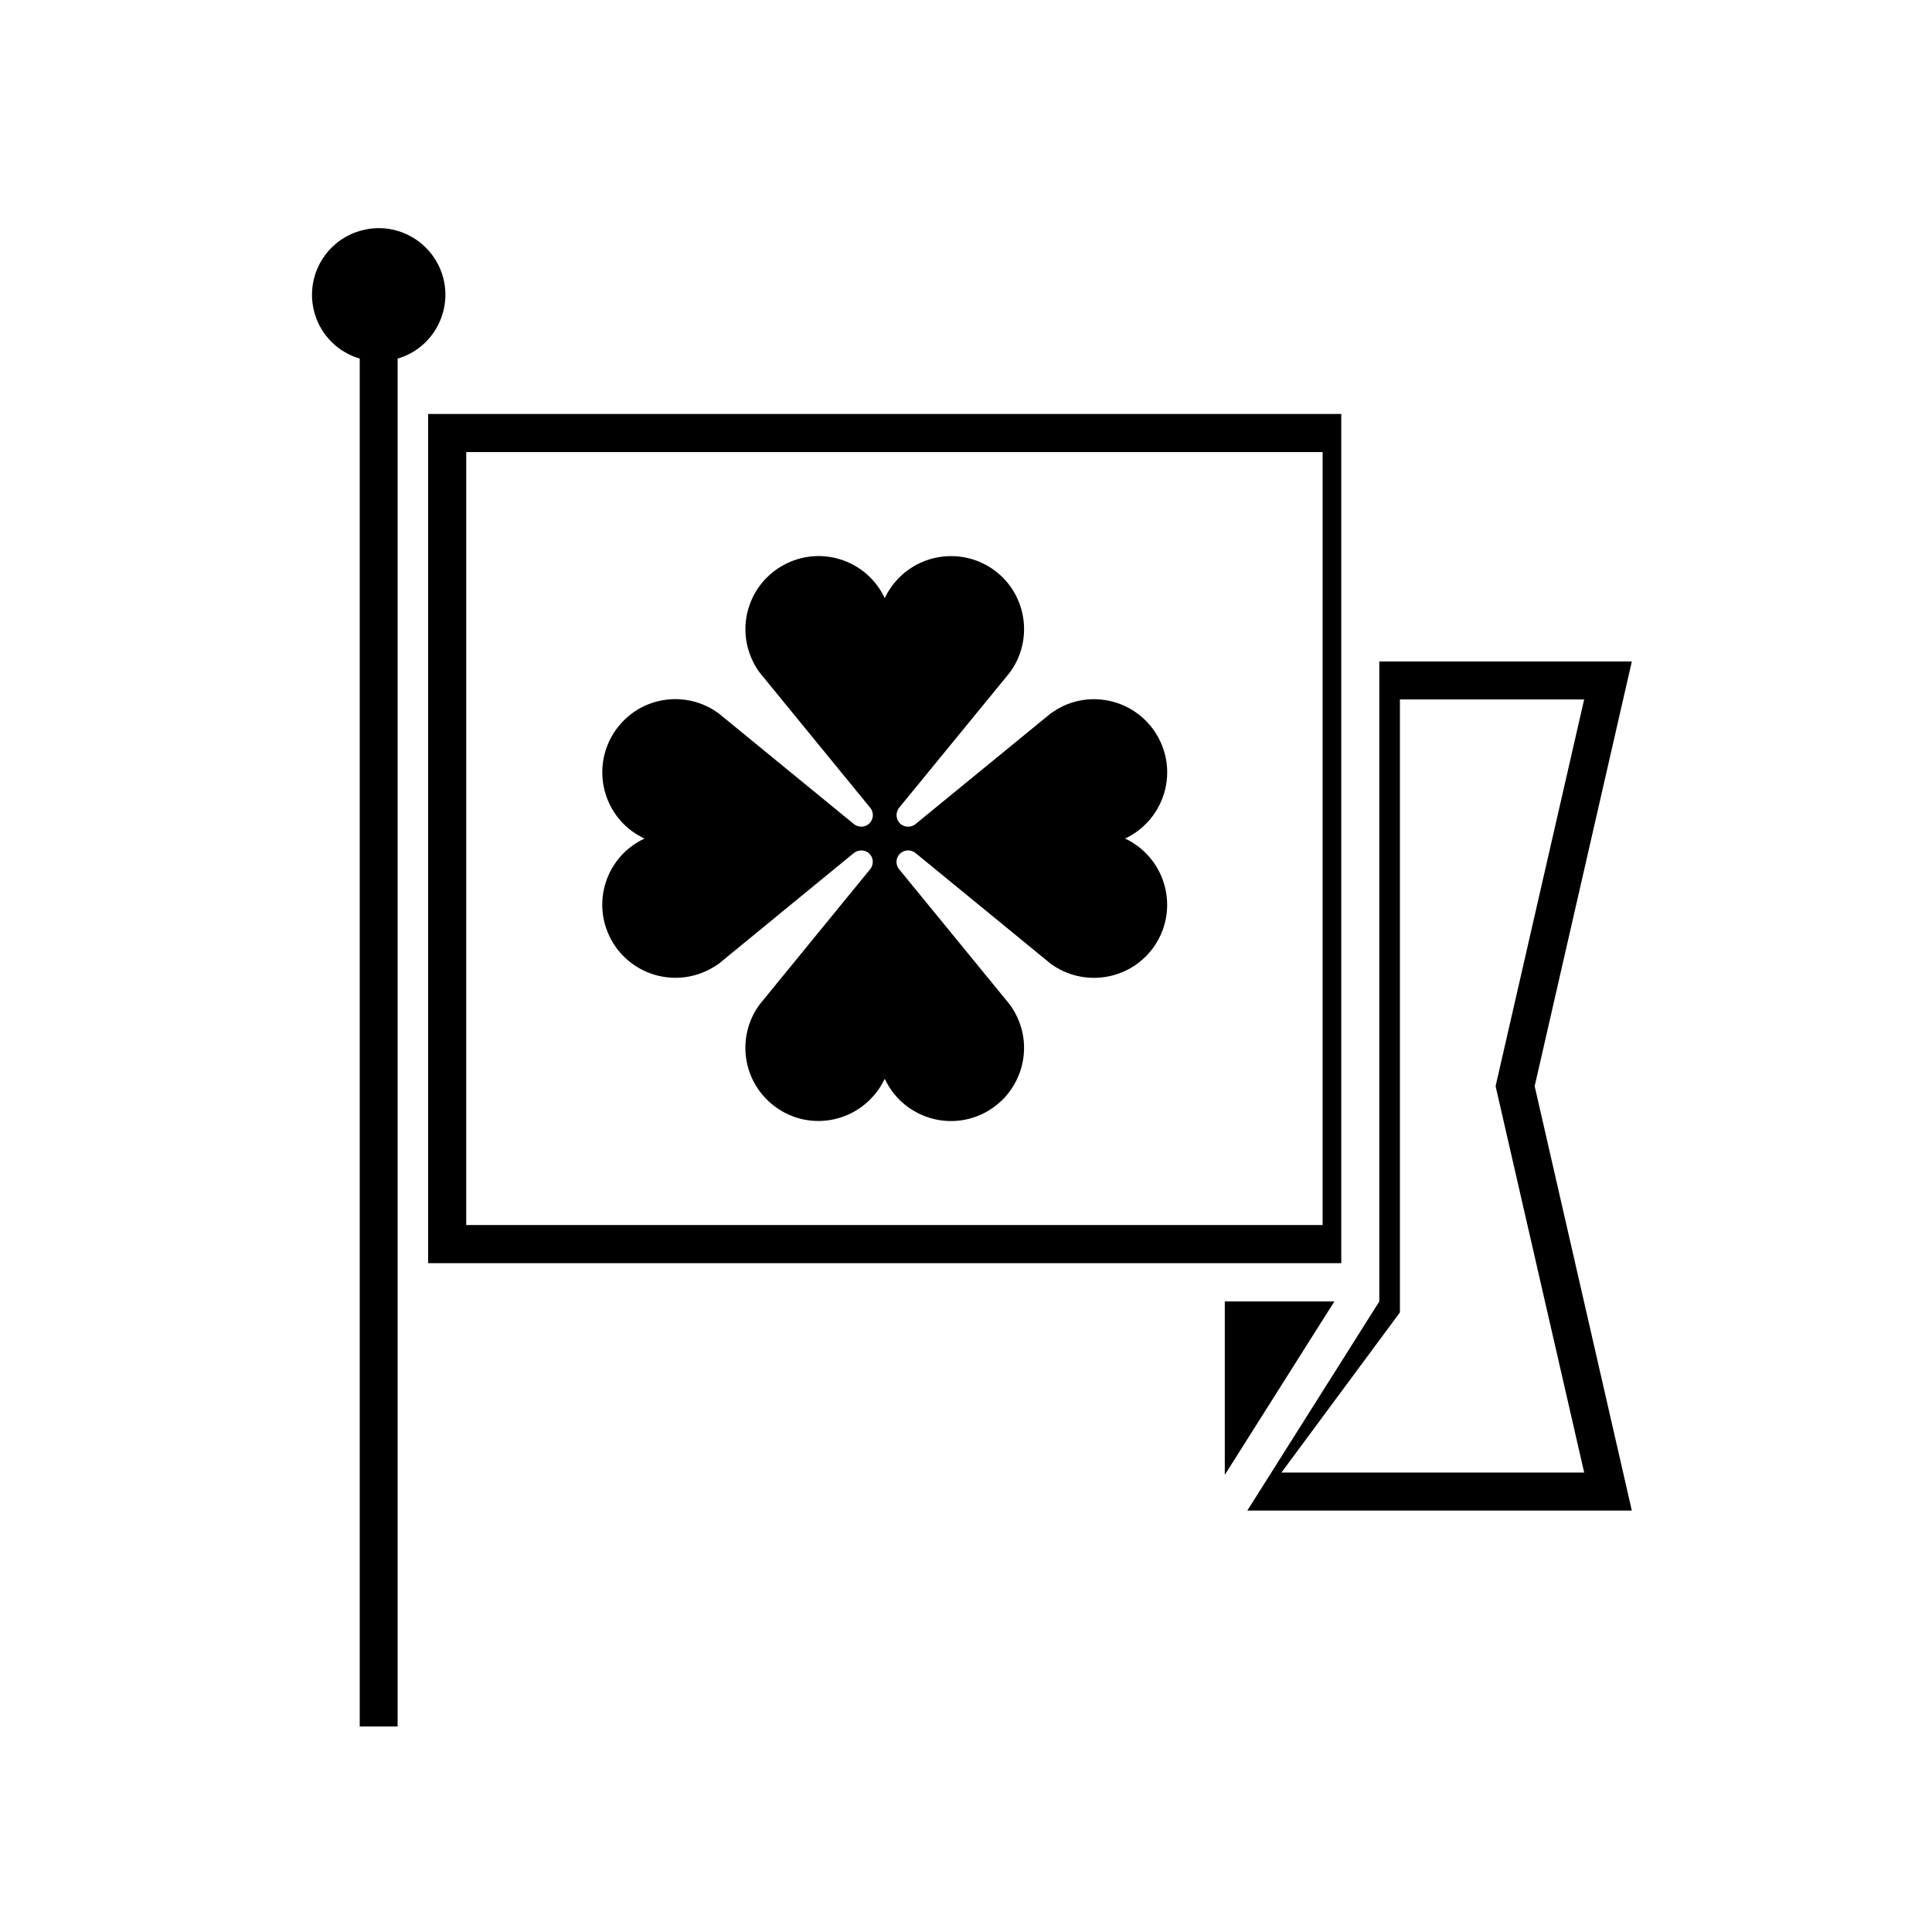 <?xml version="1.0" encoding="UTF-8"?>
<!-- Uploaded to: ICON Repo, www.svgrepo.com, Generator: ICON Repo Mixer Tools -->
<svg fill="#000000" width="800px" height="800px" version="1.1" viewBox="144 144 512 512" xmlns="http://www.w3.org/2000/svg">
 <g>
  <path d="m239.33 239.03v362.51h10.047v-362.51c9.371-2.727 14.688-12.609 11.93-21.949-2.816-9.34-12.637-14.688-21.977-11.871-9.371 2.762-14.695 12.609-11.906 21.973 1.691 5.711 6.191 10.16 11.906 11.848z"/>
  <path d="m257.46 253.7h241.99v225.05l-241.99 0.004zm10.094 214.95h226.95l0.004-204.84h-226.95z"/>
  <path d="m468.58 488.9v45.961l29.039-45.961z"/>
  <path d="m474.55 544.32 34.98-55.418v-169.61h66.922l-25.75 112.55 25.75 112.48h-101.9m9.035-10.078h80.238l-23.477-102.4 23.469-102.48h-48.824v162.44z"/>
  <path d="m370.3 370.04c1.152-0.883 2.785-0.883 3.883 0 1.32 1.094 1.492 3.008 0.422 4.301l-29.297 35.852c-6.332 8.613-4.523 20.711 4.086 27.07 8.609 6.398 20.707 4.535 27.094-4.086 0.762-1.004 1.406-2.109 1.977-3.285 4.535 9.707 16.07 13.91 25.754 9.371 9.672-4.555 13.875-16.07 9.34-25.75-0.559-1.18-1.211-2.281-1.969-3.32l-29.328-35.852c-0.902-1.102-0.902-2.762 0-3.836 1.098-1.32 3.019-1.516 4.332-0.473l35.824 29.352c8.609 6.297 20.742 4.504 27.102-4.109 6.367-8.605 4.508-20.707-4.086-27.105-1.031-0.754-2.137-1.426-3.285-1.941 9.684-4.555 13.875-16.09 9.34-25.746-4.555-9.715-16.066-13.879-25.75-9.375-1.152 0.562-2.273 1.246-3.316 1.977l-35.824 29.32c-1.129 0.906-2.754 0.906-3.883 0-1.301-1.062-1.492-3.012-0.453-4.328l29.328-35.824c6.359-8.605 4.555-20.742-4.055-27.105-8.605-6.332-20.773-4.504-27.125 4.109-0.734 1.02-1.406 2.074-1.945 3.266-4.527-9.688-16.066-13.875-25.75-9.32-9.68 4.535-13.898 16.043-9.34 25.75 0.535 1.129 1.18 2.281 1.945 3.289l29.297 35.824c0.934 1.152 0.934 2.762 0 3.883-1.043 1.324-2.988 1.496-4.309 0.449l-35.82-29.32c-8.609-6.359-20.742-4.555-27.074 4.062-6.363 8.605-4.555 20.738 4.055 27.125 1.043 0.734 2.172 1.406 3.32 1.969-9.707 4.508-13.906 16.047-9.344 25.75 4.535 9.656 16.047 13.844 25.75 9.32 1.16-0.539 2.281-1.188 3.293-1.914z"/>
 </g>
</svg>
